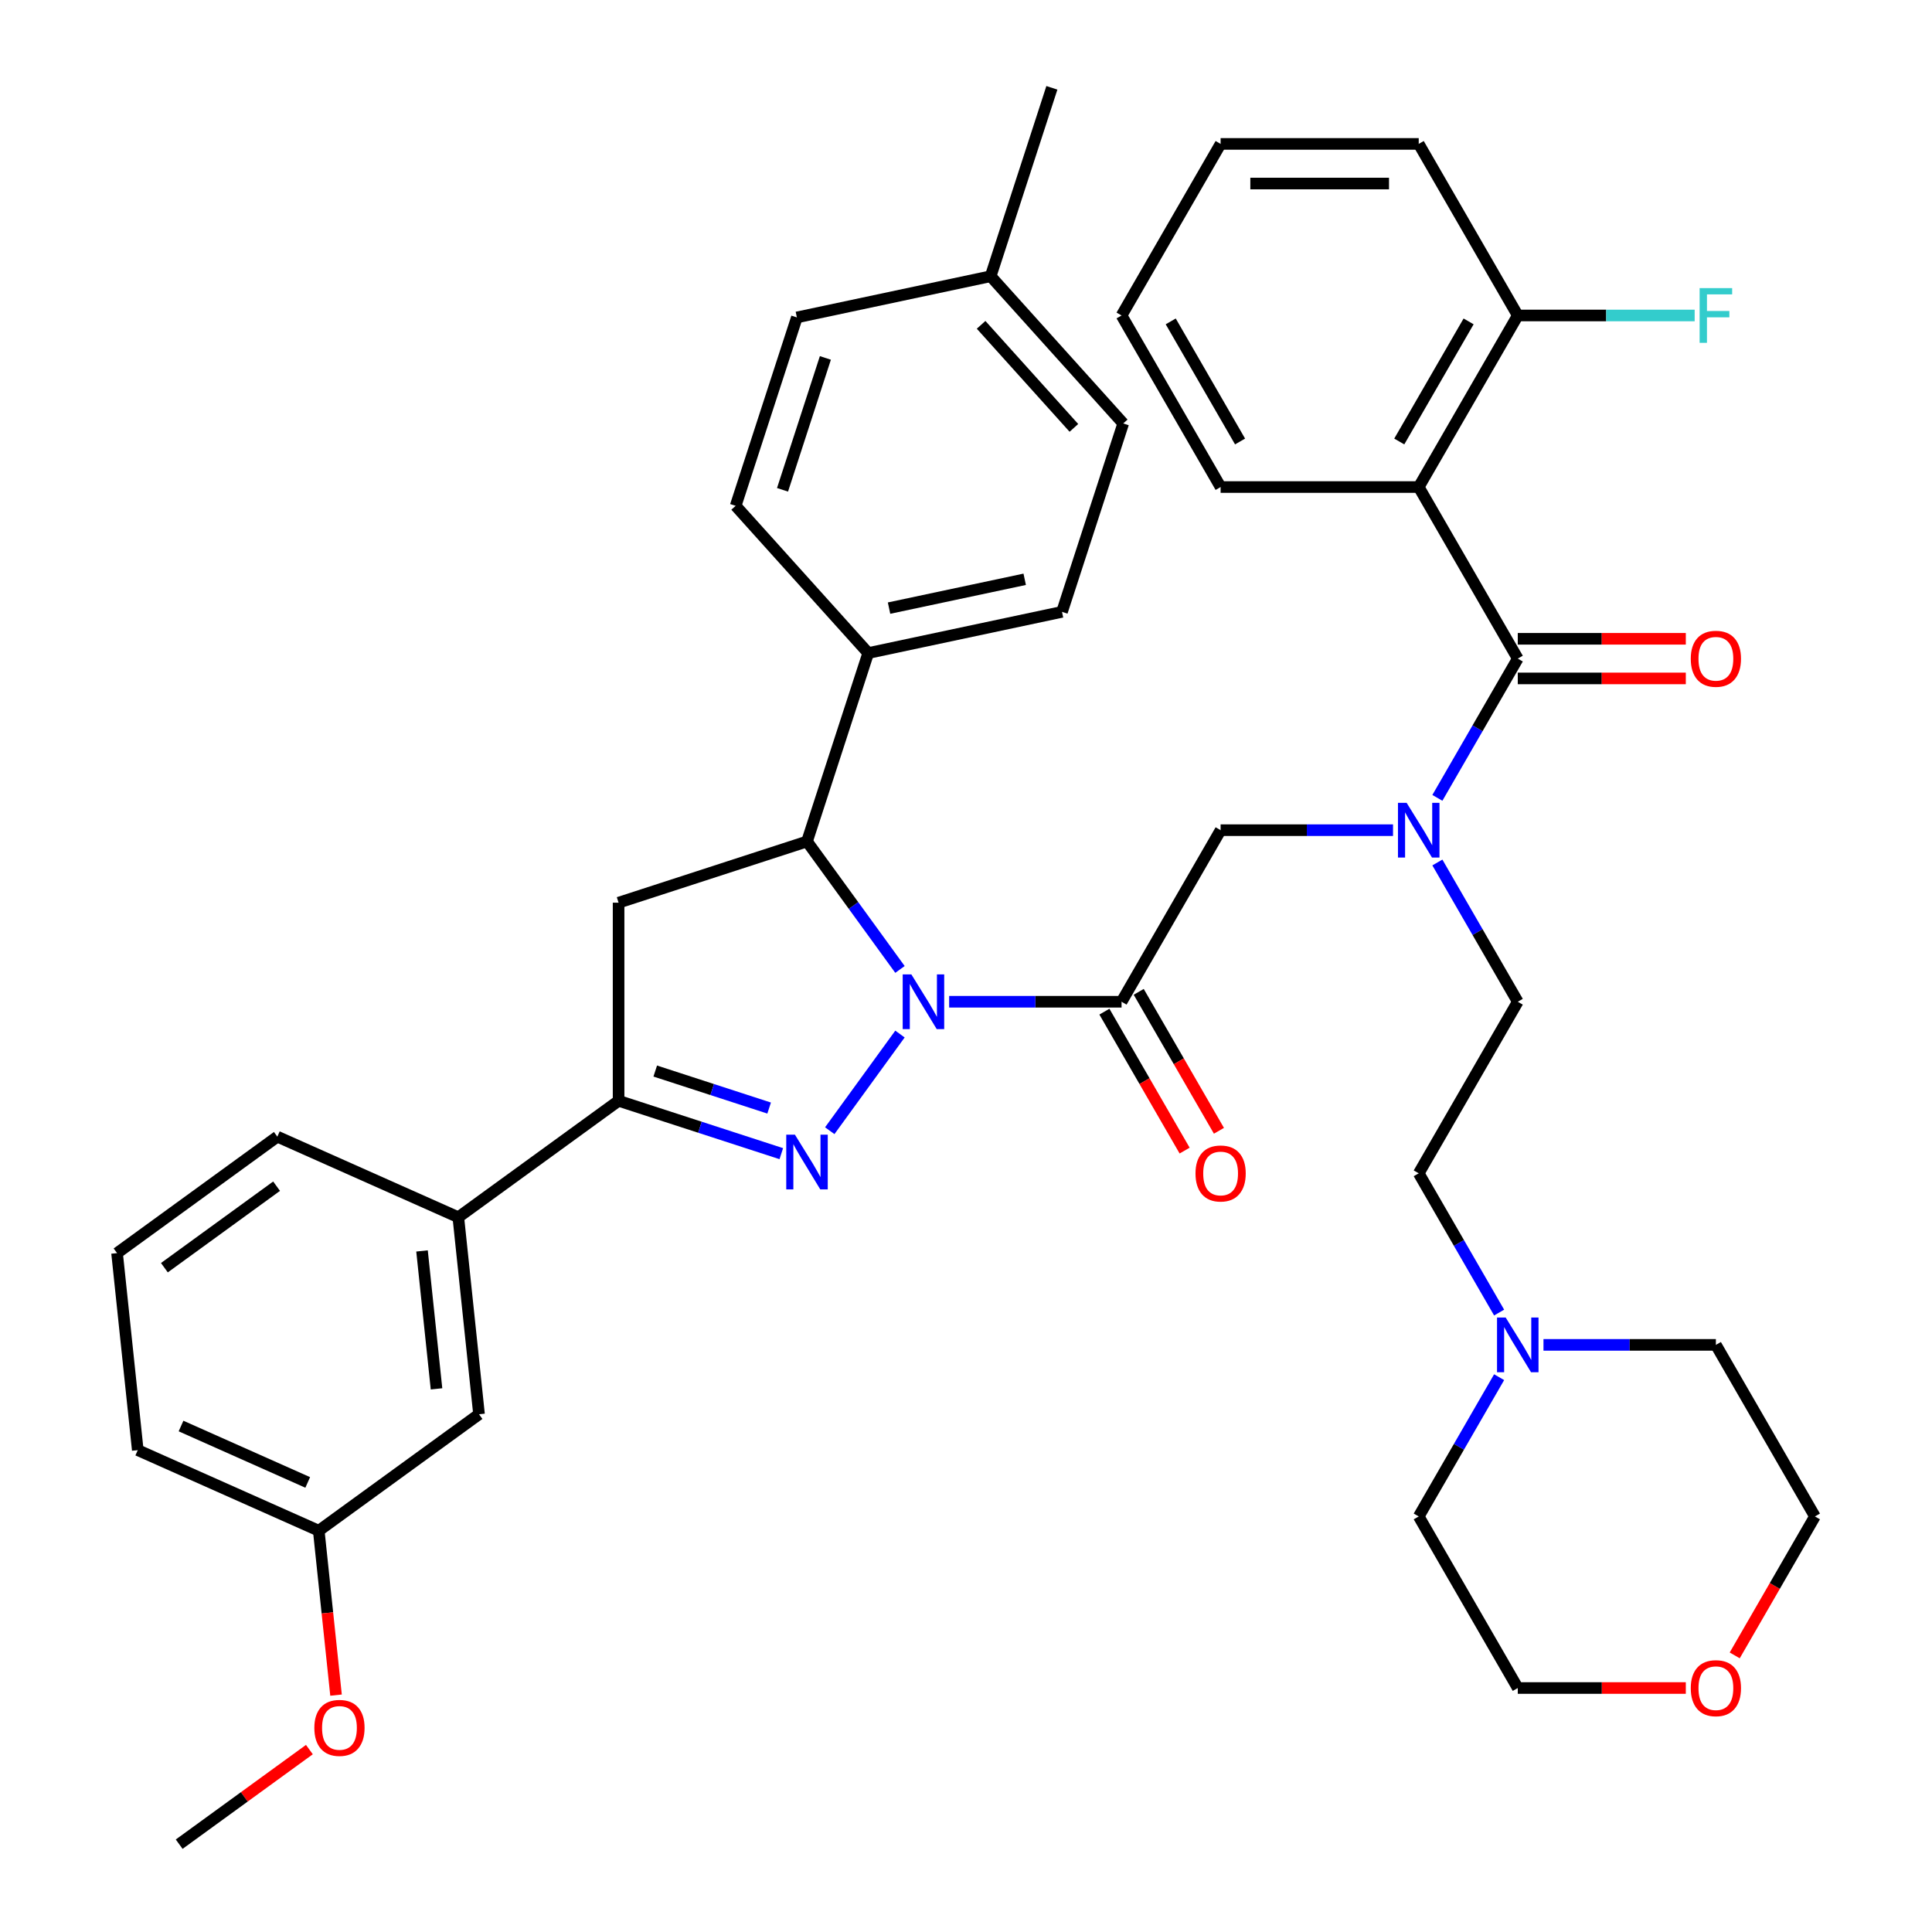 <?xml version='1.0' encoding='iso-8859-1'?>
<svg version='1.1' baseProfile='full'
              xmlns='http://www.w3.org/2000/svg'
                      xmlns:rdkit='http://www.rdkit.org/xml'
                      xmlns:xlink='http://www.w3.org/1999/xlink'
                  xml:space='preserve'
width='1000px' height='1000px' viewBox='0 0 1000 1000'>
<!-- END OF HEADER -->
<rect style='opacity:1.0;fill:#FFFFFF;stroke:none' width='1000' height='1000' x='0' y='0'> </rect>
<path class='bond-0' d='M 743.983,446.421 L 764.79,482.461' style='fill:none;fill-rule:evenodd;stroke:#0000FF;stroke-width:6px;stroke-linecap:butt;stroke-linejoin:miter;stroke-opacity:1' />
<path class='bond-0' d='M 764.79,482.461 L 785.598,518.501' style='fill:none;fill-rule:evenodd;stroke:#000000;stroke-width:6px;stroke-linecap:butt;stroke-linejoin:miter;stroke-opacity:1' />
<path class='bond-1' d='M 721.024,429.698 L 676.405,429.698' style='fill:none;fill-rule:evenodd;stroke:#0000FF;stroke-width:6px;stroke-linecap:butt;stroke-linejoin:miter;stroke-opacity:1' />
<path class='bond-1' d='M 676.405,429.698 L 631.787,429.698' style='fill:none;fill-rule:evenodd;stroke:#000000;stroke-width:6px;stroke-linecap:butt;stroke-linejoin:miter;stroke-opacity:1' />
<path class='bond-2' d='M 743.983,412.974 L 764.79,376.934' style='fill:none;fill-rule:evenodd;stroke:#0000FF;stroke-width:6px;stroke-linecap:butt;stroke-linejoin:miter;stroke-opacity:1' />
<path class='bond-2' d='M 764.79,376.934 L 785.598,340.895' style='fill:none;fill-rule:evenodd;stroke:#000000;stroke-width:6px;stroke-linecap:butt;stroke-linejoin:miter;stroke-opacity:1' />
<path class='bond-3' d='M 734.328,252.092 L 785.598,163.289' style='fill:none;fill-rule:evenodd;stroke:#000000;stroke-width:6px;stroke-linecap:butt;stroke-linejoin:miter;stroke-opacity:1' />
<path class='bond-3' d='M 724.257,228.517 L 760.147,166.355' style='fill:none;fill-rule:evenodd;stroke:#000000;stroke-width:6px;stroke-linecap:butt;stroke-linejoin:miter;stroke-opacity:1' />
<path class='bond-4' d='M 734.328,252.092 L 631.787,252.092' style='fill:none;fill-rule:evenodd;stroke:#000000;stroke-width:6px;stroke-linecap:butt;stroke-linejoin:miter;stroke-opacity:1' />
<path class='bond-5' d='M 734.328,252.092 L 785.598,340.895' style='fill:none;fill-rule:evenodd;stroke:#000000;stroke-width:6px;stroke-linecap:butt;stroke-linejoin:miter;stroke-opacity:1' />
<path class='bond-6' d='M 571.636,523.628 L 592.397,559.587' style='fill:none;fill-rule:evenodd;stroke:#000000;stroke-width:6px;stroke-linecap:butt;stroke-linejoin:miter;stroke-opacity:1' />
<path class='bond-6' d='M 592.397,559.587 L 613.159,595.547' style='fill:none;fill-rule:evenodd;stroke:#FF0000;stroke-width:6px;stroke-linecap:butt;stroke-linejoin:miter;stroke-opacity:1' />
<path class='bond-6' d='M 589.396,513.374 L 610.158,549.333' style='fill:none;fill-rule:evenodd;stroke:#000000;stroke-width:6px;stroke-linecap:butt;stroke-linejoin:miter;stroke-opacity:1' />
<path class='bond-6' d='M 610.158,549.333 L 630.919,585.293' style='fill:none;fill-rule:evenodd;stroke:#FF0000;stroke-width:6px;stroke-linecap:butt;stroke-linejoin:miter;stroke-opacity:1' />
<path class='bond-7' d='M 580.516,518.501 L 631.787,429.698' style='fill:none;fill-rule:evenodd;stroke:#000000;stroke-width:6px;stroke-linecap:butt;stroke-linejoin:miter;stroke-opacity:1' />
<path class='bond-8' d='M 580.516,518.501 L 535.898,518.501' style='fill:none;fill-rule:evenodd;stroke:#000000;stroke-width:6px;stroke-linecap:butt;stroke-linejoin:miter;stroke-opacity:1' />
<path class='bond-8' d='M 535.898,518.501 L 491.279,518.501' style='fill:none;fill-rule:evenodd;stroke:#0000FF;stroke-width:6px;stroke-linecap:butt;stroke-linejoin:miter;stroke-opacity:1' />
<path class='bond-9' d='M 785.598,351.149 L 829.087,351.149' style='fill:none;fill-rule:evenodd;stroke:#000000;stroke-width:6px;stroke-linecap:butt;stroke-linejoin:miter;stroke-opacity:1' />
<path class='bond-9' d='M 829.087,351.149 L 872.575,351.149' style='fill:none;fill-rule:evenodd;stroke:#FF0000;stroke-width:6px;stroke-linecap:butt;stroke-linejoin:miter;stroke-opacity:1' />
<path class='bond-9' d='M 785.598,330.64 L 829.087,330.64' style='fill:none;fill-rule:evenodd;stroke:#000000;stroke-width:6px;stroke-linecap:butt;stroke-linejoin:miter;stroke-opacity:1' />
<path class='bond-9' d='M 829.087,330.64 L 872.575,330.64' style='fill:none;fill-rule:evenodd;stroke:#FF0000;stroke-width:6px;stroke-linecap:butt;stroke-linejoin:miter;stroke-opacity:1' />
<path class='bond-10' d='M 785.598,163.289 L 831.377,163.289' style='fill:none;fill-rule:evenodd;stroke:#000000;stroke-width:6px;stroke-linecap:butt;stroke-linejoin:miter;stroke-opacity:1' />
<path class='bond-10' d='M 831.377,163.289 L 877.155,163.289' style='fill:none;fill-rule:evenodd;stroke:#33CCCC;stroke-width:6px;stroke-linecap:butt;stroke-linejoin:miter;stroke-opacity:1' />
<path class='bond-11' d='M 785.598,163.289 L 734.328,74.486' style='fill:none;fill-rule:evenodd;stroke:#000000;stroke-width:6px;stroke-linecap:butt;stroke-linejoin:miter;stroke-opacity:1' />
<path class='bond-12' d='M 775.943,679.383 L 755.135,643.343' style='fill:none;fill-rule:evenodd;stroke:#0000FF;stroke-width:6px;stroke-linecap:butt;stroke-linejoin:miter;stroke-opacity:1' />
<path class='bond-12' d='M 755.135,643.343 L 734.328,607.304' style='fill:none;fill-rule:evenodd;stroke:#000000;stroke-width:6px;stroke-linecap:butt;stroke-linejoin:miter;stroke-opacity:1' />
<path class='bond-13' d='M 798.902,696.107 L 843.52,696.107' style='fill:none;fill-rule:evenodd;stroke:#0000FF;stroke-width:6px;stroke-linecap:butt;stroke-linejoin:miter;stroke-opacity:1' />
<path class='bond-13' d='M 843.52,696.107 L 888.139,696.107' style='fill:none;fill-rule:evenodd;stroke:#000000;stroke-width:6px;stroke-linecap:butt;stroke-linejoin:miter;stroke-opacity:1' />
<path class='bond-14' d='M 775.943,712.83 L 755.135,748.87' style='fill:none;fill-rule:evenodd;stroke:#0000FF;stroke-width:6px;stroke-linecap:butt;stroke-linejoin:miter;stroke-opacity:1' />
<path class='bond-14' d='M 755.135,748.87 L 734.328,784.91' style='fill:none;fill-rule:evenodd;stroke:#000000;stroke-width:6px;stroke-linecap:butt;stroke-linejoin:miter;stroke-opacity:1' />
<path class='bond-15' d='M 872.575,873.713 L 829.087,873.713' style='fill:none;fill-rule:evenodd;stroke:#FF0000;stroke-width:6px;stroke-linecap:butt;stroke-linejoin:miter;stroke-opacity:1' />
<path class='bond-15' d='M 829.087,873.713 L 785.598,873.713' style='fill:none;fill-rule:evenodd;stroke:#000000;stroke-width:6px;stroke-linecap:butt;stroke-linejoin:miter;stroke-opacity:1' />
<path class='bond-16' d='M 897.887,856.829 L 918.648,820.869' style='fill:none;fill-rule:evenodd;stroke:#FF0000;stroke-width:6px;stroke-linecap:butt;stroke-linejoin:miter;stroke-opacity:1' />
<path class='bond-16' d='M 918.648,820.869 L 939.409,784.91' style='fill:none;fill-rule:evenodd;stroke:#000000;stroke-width:6px;stroke-linecap:butt;stroke-linejoin:miter;stroke-opacity:1' />
<path class='bond-17' d='M 465.825,501.777 L 441.764,468.66' style='fill:none;fill-rule:evenodd;stroke:#0000FF;stroke-width:6px;stroke-linecap:butt;stroke-linejoin:miter;stroke-opacity:1' />
<path class='bond-17' d='M 441.764,468.66 L 417.703,435.543' style='fill:none;fill-rule:evenodd;stroke:#000000;stroke-width:6px;stroke-linecap:butt;stroke-linejoin:miter;stroke-opacity:1' />
<path class='bond-18' d='M 465.825,535.224 L 429.478,585.251' style='fill:none;fill-rule:evenodd;stroke:#0000FF;stroke-width:6px;stroke-linecap:butt;stroke-linejoin:miter;stroke-opacity:1' />
<path class='bond-19' d='M 320.181,569.771 L 237.224,630.043' style='fill:none;fill-rule:evenodd;stroke:#000000;stroke-width:6px;stroke-linecap:butt;stroke-linejoin:miter;stroke-opacity:1' />
<path class='bond-20' d='M 320.181,569.771 L 320.181,467.23' style='fill:none;fill-rule:evenodd;stroke:#000000;stroke-width:6px;stroke-linecap:butt;stroke-linejoin:miter;stroke-opacity:1' />
<path class='bond-21' d='M 320.181,569.771 L 362.29,583.453' style='fill:none;fill-rule:evenodd;stroke:#000000;stroke-width:6px;stroke-linecap:butt;stroke-linejoin:miter;stroke-opacity:1' />
<path class='bond-21' d='M 362.29,583.453 L 404.4,597.135' style='fill:none;fill-rule:evenodd;stroke:#0000FF;stroke-width:6px;stroke-linecap:butt;stroke-linejoin:miter;stroke-opacity:1' />
<path class='bond-21' d='M 339.151,554.371 L 368.628,563.949' style='fill:none;fill-rule:evenodd;stroke:#000000;stroke-width:6px;stroke-linecap:butt;stroke-linejoin:miter;stroke-opacity:1' />
<path class='bond-21' d='M 368.628,563.949 L 398.104,573.526' style='fill:none;fill-rule:evenodd;stroke:#0000FF;stroke-width:6px;stroke-linecap:butt;stroke-linejoin:miter;stroke-opacity:1' />
<path class='bond-22' d='M 320.181,467.23 L 417.703,435.543' style='fill:none;fill-rule:evenodd;stroke:#000000;stroke-width:6px;stroke-linecap:butt;stroke-linejoin:miter;stroke-opacity:1' />
<path class='bond-23' d='M 417.703,435.543 L 449.39,338.021' style='fill:none;fill-rule:evenodd;stroke:#000000;stroke-width:6px;stroke-linecap:butt;stroke-linejoin:miter;stroke-opacity:1' />
<path class='bond-24' d='M 164.985,792.294 L 71.309,750.587' style='fill:none;fill-rule:evenodd;stroke:#000000;stroke-width:6px;stroke-linecap:butt;stroke-linejoin:miter;stroke-opacity:1' />
<path class='bond-24' d='M 159.275,767.303 L 93.702,738.108' style='fill:none;fill-rule:evenodd;stroke:#000000;stroke-width:6px;stroke-linecap:butt;stroke-linejoin:miter;stroke-opacity:1' />
<path class='bond-25' d='M 164.985,792.294 L 247.942,732.022' style='fill:none;fill-rule:evenodd;stroke:#000000;stroke-width:6px;stroke-linecap:butt;stroke-linejoin:miter;stroke-opacity:1' />
<path class='bond-26' d='M 164.985,792.294 L 169.457,834.842' style='fill:none;fill-rule:evenodd;stroke:#000000;stroke-width:6px;stroke-linecap:butt;stroke-linejoin:miter;stroke-opacity:1' />
<path class='bond-26' d='M 169.457,834.842 L 173.929,877.39' style='fill:none;fill-rule:evenodd;stroke:#FF0000;stroke-width:6px;stroke-linecap:butt;stroke-linejoin:miter;stroke-opacity:1' />
<path class='bond-27' d='M 71.309,750.587 L 60.591,648.608' style='fill:none;fill-rule:evenodd;stroke:#000000;stroke-width:6px;stroke-linecap:butt;stroke-linejoin:miter;stroke-opacity:1' />
<path class='bond-28' d='M 449.39,338.021 L 380.777,261.818' style='fill:none;fill-rule:evenodd;stroke:#000000;stroke-width:6px;stroke-linecap:butt;stroke-linejoin:miter;stroke-opacity:1' />
<path class='bond-29' d='M 449.39,338.021 L 549.69,316.702' style='fill:none;fill-rule:evenodd;stroke:#000000;stroke-width:6px;stroke-linecap:butt;stroke-linejoin:miter;stroke-opacity:1' />
<path class='bond-29' d='M 460.171,314.763 L 530.381,299.84' style='fill:none;fill-rule:evenodd;stroke:#000000;stroke-width:6px;stroke-linecap:butt;stroke-linejoin:miter;stroke-opacity:1' />
<path class='bond-30' d='M 512.764,142.977 L 581.377,219.179' style='fill:none;fill-rule:evenodd;stroke:#000000;stroke-width:6px;stroke-linecap:butt;stroke-linejoin:miter;stroke-opacity:1' />
<path class='bond-30' d='M 507.815,168.13 L 555.845,221.472' style='fill:none;fill-rule:evenodd;stroke:#000000;stroke-width:6px;stroke-linecap:butt;stroke-linejoin:miter;stroke-opacity:1' />
<path class='bond-31' d='M 512.764,142.977 L 544.451,45.455' style='fill:none;fill-rule:evenodd;stroke:#000000;stroke-width:6px;stroke-linecap:butt;stroke-linejoin:miter;stroke-opacity:1' />
<path class='bond-32' d='M 512.764,142.977 L 412.464,164.296' style='fill:none;fill-rule:evenodd;stroke:#000000;stroke-width:6px;stroke-linecap:butt;stroke-linejoin:miter;stroke-opacity:1' />
<path class='bond-33' d='M 380.777,261.818 L 412.464,164.296' style='fill:none;fill-rule:evenodd;stroke:#000000;stroke-width:6px;stroke-linecap:butt;stroke-linejoin:miter;stroke-opacity:1' />
<path class='bond-33' d='M 405.034,253.527 L 427.215,185.262' style='fill:none;fill-rule:evenodd;stroke:#000000;stroke-width:6px;stroke-linecap:butt;stroke-linejoin:miter;stroke-opacity:1' />
<path class='bond-34' d='M 549.69,316.702 L 581.377,219.179' style='fill:none;fill-rule:evenodd;stroke:#000000;stroke-width:6px;stroke-linecap:butt;stroke-linejoin:miter;stroke-opacity:1' />
<path class='bond-35' d='M 60.591,648.608 L 143.548,588.336' style='fill:none;fill-rule:evenodd;stroke:#000000;stroke-width:6px;stroke-linecap:butt;stroke-linejoin:miter;stroke-opacity:1' />
<path class='bond-35' d='M 85.089,656.159 L 143.159,613.968' style='fill:none;fill-rule:evenodd;stroke:#000000;stroke-width:6px;stroke-linecap:butt;stroke-linejoin:miter;stroke-opacity:1' />
<path class='bond-36' d='M 143.548,588.336 L 237.224,630.043' style='fill:none;fill-rule:evenodd;stroke:#000000;stroke-width:6px;stroke-linecap:butt;stroke-linejoin:miter;stroke-opacity:1' />
<path class='bond-37' d='M 237.224,630.043 L 247.942,732.022' style='fill:none;fill-rule:evenodd;stroke:#000000;stroke-width:6px;stroke-linecap:butt;stroke-linejoin:miter;stroke-opacity:1' />
<path class='bond-37' d='M 218.436,647.484 L 225.939,718.869' style='fill:none;fill-rule:evenodd;stroke:#000000;stroke-width:6px;stroke-linecap:butt;stroke-linejoin:miter;stroke-opacity:1' />
<path class='bond-38' d='M 160.14,905.581 L 126.443,930.063' style='fill:none;fill-rule:evenodd;stroke:#FF0000;stroke-width:6px;stroke-linecap:butt;stroke-linejoin:miter;stroke-opacity:1' />
<path class='bond-38' d='M 126.443,930.063 L 92.746,954.545' style='fill:none;fill-rule:evenodd;stroke:#000000;stroke-width:6px;stroke-linecap:butt;stroke-linejoin:miter;stroke-opacity:1' />
<path class='bond-39' d='M 734.328,607.304 L 785.598,518.501' style='fill:none;fill-rule:evenodd;stroke:#000000;stroke-width:6px;stroke-linecap:butt;stroke-linejoin:miter;stroke-opacity:1' />
<path class='bond-40' d='M 888.139,696.107 L 939.409,784.91' style='fill:none;fill-rule:evenodd;stroke:#000000;stroke-width:6px;stroke-linecap:butt;stroke-linejoin:miter;stroke-opacity:1' />
<path class='bond-41' d='M 734.328,784.91 L 785.598,873.713' style='fill:none;fill-rule:evenodd;stroke:#000000;stroke-width:6px;stroke-linecap:butt;stroke-linejoin:miter;stroke-opacity:1' />
<path class='bond-42' d='M 631.787,252.092 L 580.516,163.289' style='fill:none;fill-rule:evenodd;stroke:#000000;stroke-width:6px;stroke-linecap:butt;stroke-linejoin:miter;stroke-opacity:1' />
<path class='bond-42' d='M 641.857,228.517 L 605.967,166.355' style='fill:none;fill-rule:evenodd;stroke:#000000;stroke-width:6px;stroke-linecap:butt;stroke-linejoin:miter;stroke-opacity:1' />
<path class='bond-43' d='M 734.328,74.486 L 631.787,74.486' style='fill:none;fill-rule:evenodd;stroke:#000000;stroke-width:6px;stroke-linecap:butt;stroke-linejoin:miter;stroke-opacity:1' />
<path class='bond-43' d='M 718.946,94.994 L 647.168,94.994' style='fill:none;fill-rule:evenodd;stroke:#000000;stroke-width:6px;stroke-linecap:butt;stroke-linejoin:miter;stroke-opacity:1' />
<path class='bond-44' d='M 580.516,163.289 L 631.787,74.486' style='fill:none;fill-rule:evenodd;stroke:#000000;stroke-width:6px;stroke-linecap:butt;stroke-linejoin:miter;stroke-opacity:1' />
<path  class='atom-0' d='M 728.068 415.538
L 737.348 430.538
Q 738.268 432.018, 739.748 434.698
Q 741.228 437.378, 741.308 437.538
L 741.308 415.538
L 745.068 415.538
L 745.068 443.858
L 741.188 443.858
L 731.228 427.458
Q 730.068 425.538, 728.828 423.338
Q 727.628 421.138, 727.268 420.458
L 727.268 443.858
L 723.588 443.858
L 723.588 415.538
L 728.068 415.538
' fill='#0000FF'/>
<path  class='atom-3' d='M 618.787 607.384
Q 618.787 600.584, 622.147 596.784
Q 625.507 592.984, 631.787 592.984
Q 638.067 592.984, 641.427 596.784
Q 644.787 600.584, 644.787 607.384
Q 644.787 614.264, 641.387 618.184
Q 637.987 622.064, 631.787 622.064
Q 625.547 622.064, 622.147 618.184
Q 618.787 614.304, 618.787 607.384
M 631.787 618.864
Q 636.107 618.864, 638.427 615.984
Q 640.787 613.064, 640.787 607.384
Q 640.787 601.824, 638.427 599.024
Q 636.107 596.184, 631.787 596.184
Q 627.467 596.184, 625.107 598.984
Q 622.787 601.784, 622.787 607.384
Q 622.787 613.104, 625.107 615.984
Q 627.467 618.864, 631.787 618.864
' fill='#FF0000'/>
<path  class='atom-6' d='M 875.139 340.975
Q 875.139 334.175, 878.499 330.375
Q 881.859 326.575, 888.139 326.575
Q 894.419 326.575, 897.779 330.375
Q 901.139 334.175, 901.139 340.975
Q 901.139 347.855, 897.739 351.775
Q 894.339 355.655, 888.139 355.655
Q 881.899 355.655, 878.499 351.775
Q 875.139 347.895, 875.139 340.975
M 888.139 352.455
Q 892.459 352.455, 894.779 349.575
Q 897.139 346.655, 897.139 340.975
Q 897.139 335.415, 894.779 332.615
Q 892.459 329.775, 888.139 329.775
Q 883.819 329.775, 881.459 332.575
Q 879.139 335.375, 879.139 340.975
Q 879.139 346.695, 881.459 349.575
Q 883.819 352.455, 888.139 352.455
' fill='#FF0000'/>
<path  class='atom-8' d='M 879.719 149.129
L 896.559 149.129
L 896.559 152.369
L 883.519 152.369
L 883.519 160.969
L 895.119 160.969
L 895.119 164.249
L 883.519 164.249
L 883.519 177.449
L 879.719 177.449
L 879.719 149.129
' fill='#33CCCC'/>
<path  class='atom-9' d='M 779.338 681.947
L 788.618 696.947
Q 789.538 698.427, 791.018 701.107
Q 792.498 703.787, 792.578 703.947
L 792.578 681.947
L 796.338 681.947
L 796.338 710.267
L 792.458 710.267
L 782.498 693.867
Q 781.338 691.947, 780.098 689.747
Q 778.898 687.547, 778.538 686.867
L 778.538 710.267
L 774.858 710.267
L 774.858 681.947
L 779.338 681.947
' fill='#0000FF'/>
<path  class='atom-10' d='M 875.139 873.793
Q 875.139 866.993, 878.499 863.193
Q 881.859 859.393, 888.139 859.393
Q 894.419 859.393, 897.779 863.193
Q 901.139 866.993, 901.139 873.793
Q 901.139 880.673, 897.739 884.593
Q 894.339 888.473, 888.139 888.473
Q 881.899 888.473, 878.499 884.593
Q 875.139 880.713, 875.139 873.793
M 888.139 885.273
Q 892.459 885.273, 894.779 882.393
Q 897.139 879.473, 897.139 873.793
Q 897.139 868.233, 894.779 865.433
Q 892.459 862.593, 888.139 862.593
Q 883.819 862.593, 881.459 865.393
Q 879.139 868.193, 879.139 873.793
Q 879.139 879.513, 881.459 882.393
Q 883.819 885.273, 888.139 885.273
' fill='#FF0000'/>
<path  class='atom-11' d='M 471.715 504.341
L 480.995 519.341
Q 481.915 520.821, 483.395 523.501
Q 484.875 526.181, 484.955 526.341
L 484.955 504.341
L 488.715 504.341
L 488.715 532.661
L 484.835 532.661
L 474.875 516.261
Q 473.715 514.341, 472.475 512.141
Q 471.275 509.941, 470.915 509.261
L 470.915 532.661
L 467.235 532.661
L 467.235 504.341
L 471.715 504.341
' fill='#0000FF'/>
<path  class='atom-15' d='M 411.443 587.298
L 420.723 602.298
Q 421.643 603.778, 423.123 606.458
Q 424.603 609.138, 424.683 609.298
L 424.683 587.298
L 428.443 587.298
L 428.443 615.618
L 424.563 615.618
L 414.603 599.218
Q 413.443 597.298, 412.203 595.098
Q 411.003 592.898, 410.643 592.218
L 410.643 615.618
L 406.963 615.618
L 406.963 587.298
L 411.443 587.298
' fill='#0000FF'/>
<path  class='atom-29' d='M 162.703 894.353
Q 162.703 887.553, 166.063 883.753
Q 169.423 879.953, 175.703 879.953
Q 181.983 879.953, 185.343 883.753
Q 188.703 887.553, 188.703 894.353
Q 188.703 901.233, 185.303 905.153
Q 181.903 909.033, 175.703 909.033
Q 169.463 909.033, 166.063 905.153
Q 162.703 901.273, 162.703 894.353
M 175.703 905.833
Q 180.023 905.833, 182.343 902.953
Q 184.703 900.033, 184.703 894.353
Q 184.703 888.793, 182.343 885.993
Q 180.023 883.153, 175.703 883.153
Q 171.383 883.153, 169.023 885.953
Q 166.703 888.753, 166.703 894.353
Q 166.703 900.073, 169.023 902.953
Q 171.383 905.833, 175.703 905.833
' fill='#FF0000'/>
</svg>
